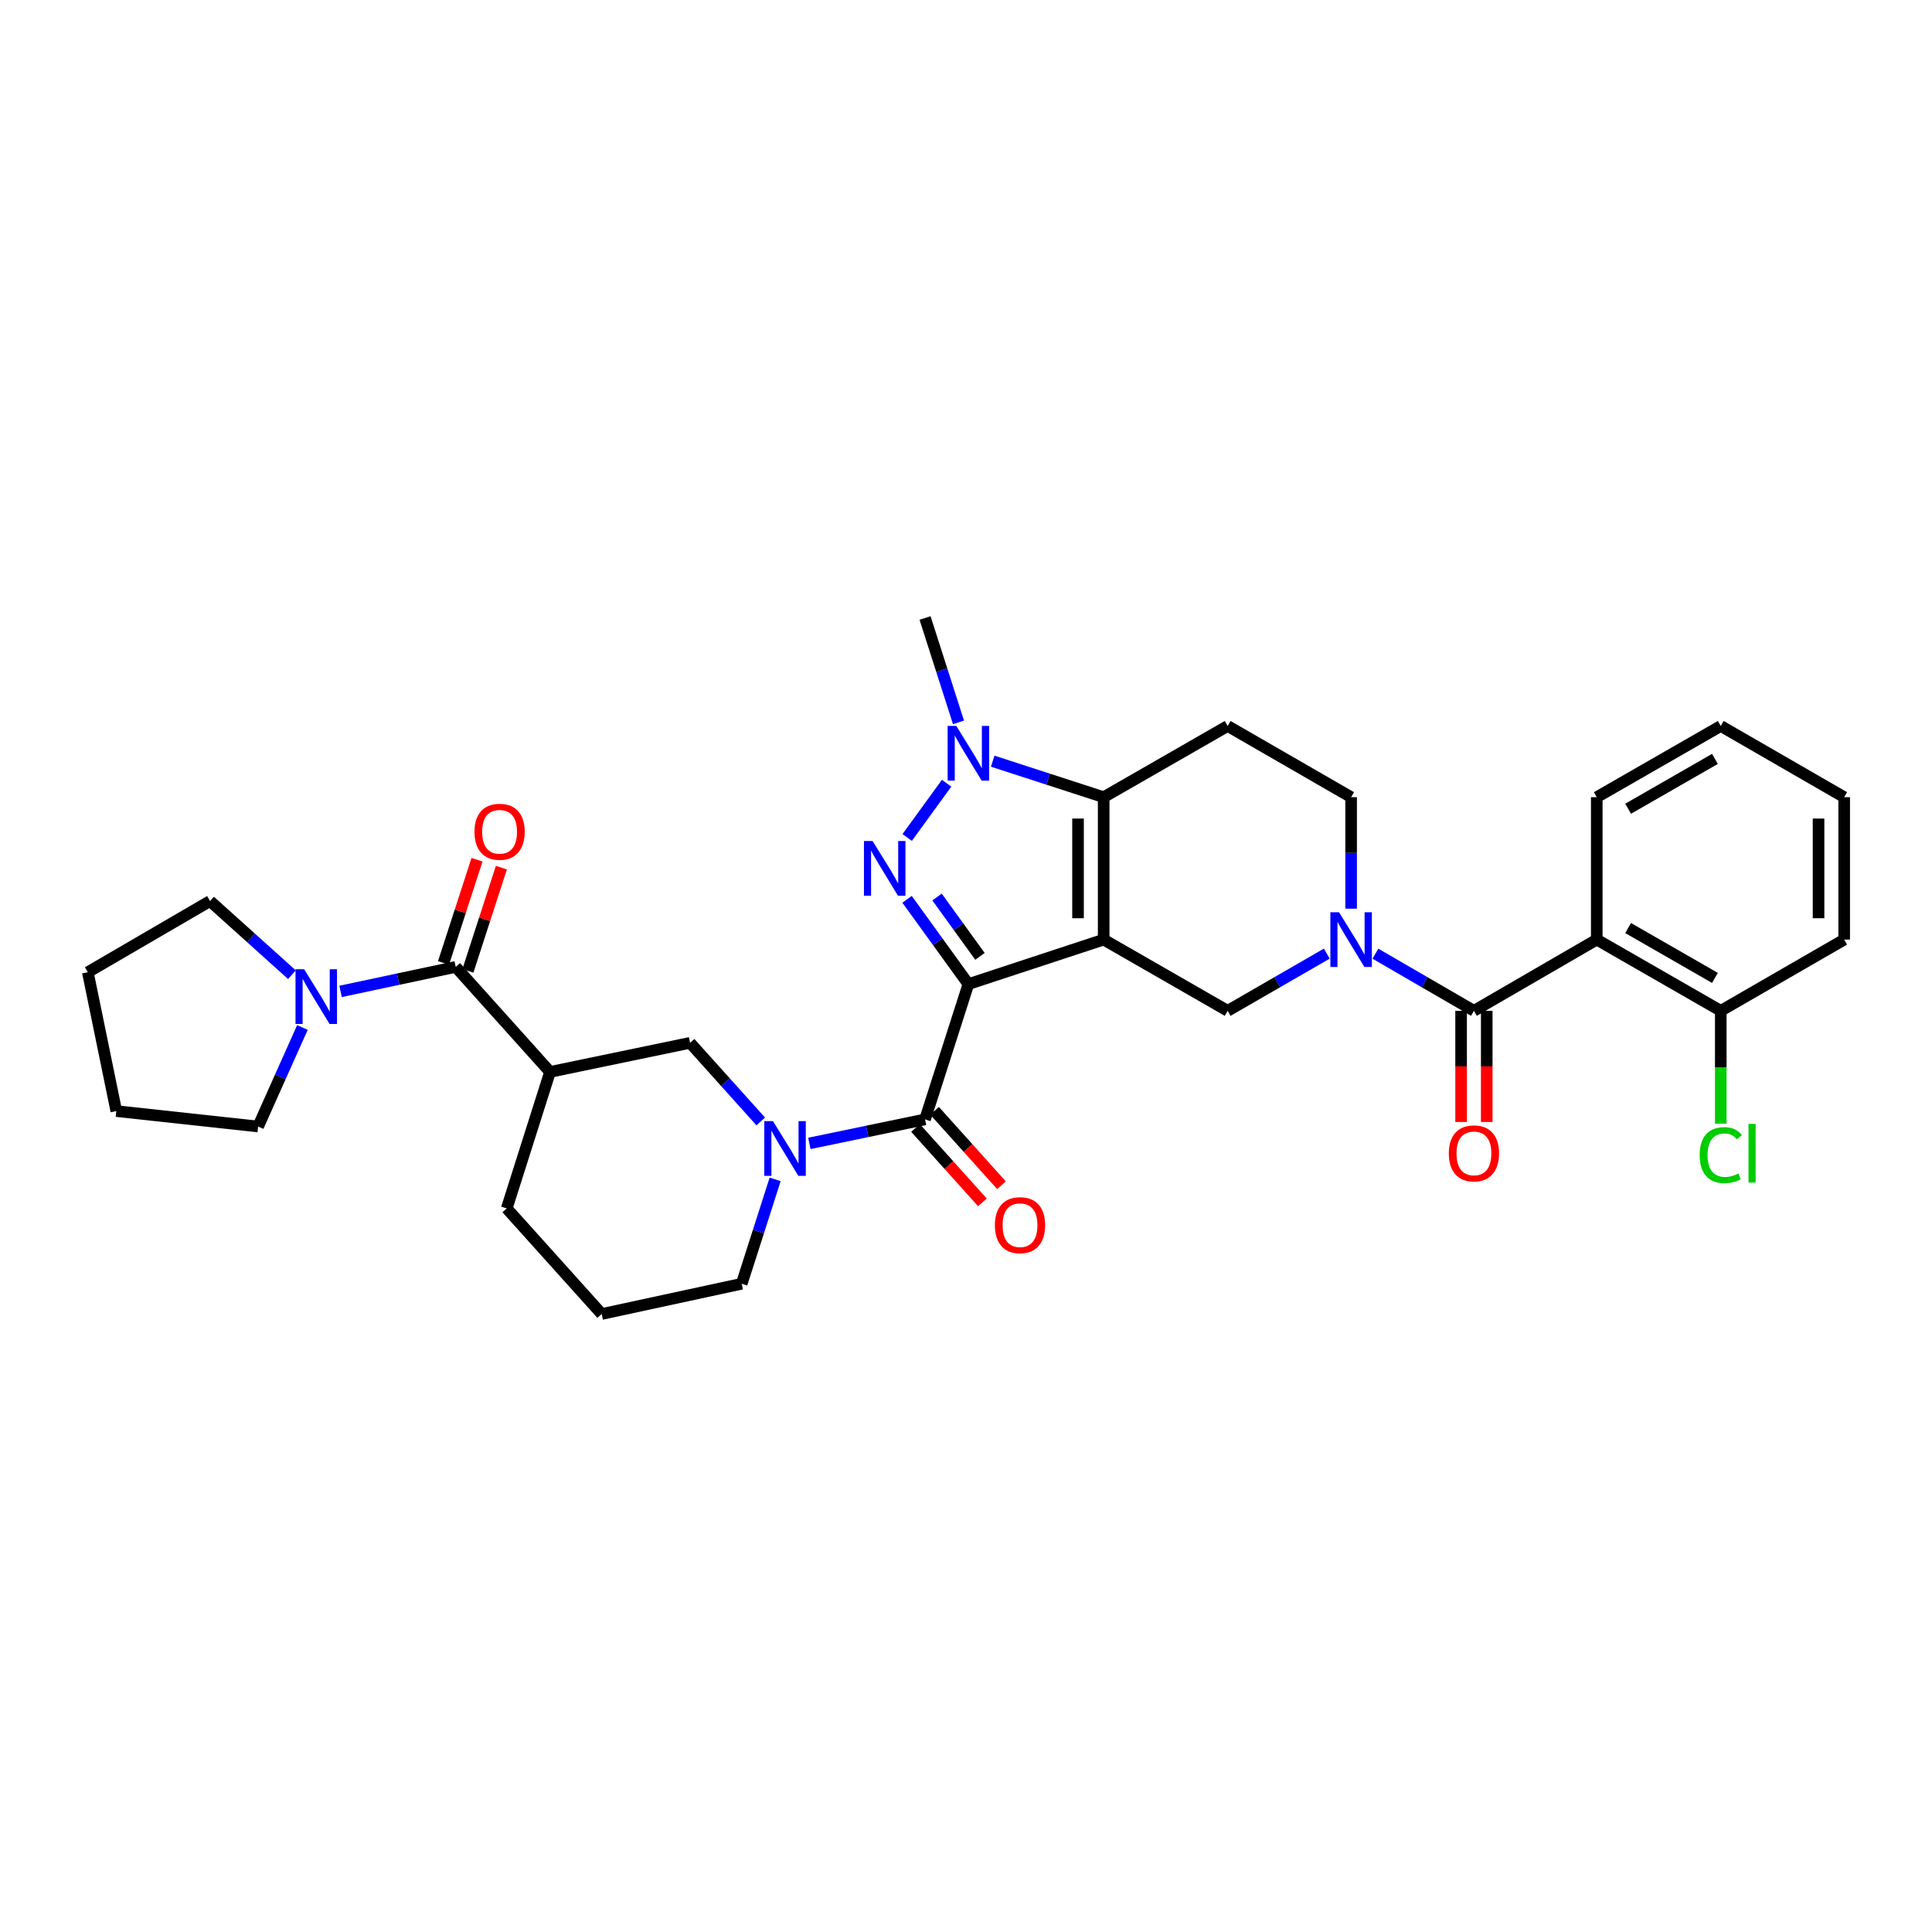 <?xml version='1.0' encoding='iso-8859-1'?>
<svg version='1.1' baseProfile='full'
              xmlns='http://www.w3.org/2000/svg'
                      xmlns:rdkit='http://www.rdkit.org/xml'
                      xmlns:xlink='http://www.w3.org/1999/xlink'
                  xml:space='preserve'
width='1000px' height='1000px' viewBox='0 0 1000 1000'>
<!-- END OF HEADER -->
<rect style='opacity:1.0;fill:#FFFFFF;stroke:none' width='1000' height='1000' x='0' y='0'> </rect>
<path class='bond-0' d='M 501.238,509.377 L 571.254,486.333' style='fill:none;fill-rule:evenodd;stroke:#000000;stroke-width:6px;stroke-linecap:butt;stroke-linejoin:miter;stroke-opacity:1' />
<path class='bond-1' d='M 501.238,509.377 L 485.369,487.43' style='fill:none;fill-rule:evenodd;stroke:#000000;stroke-width:6px;stroke-linecap:butt;stroke-linejoin:miter;stroke-opacity:1' />
<path class='bond-1' d='M 485.369,487.43 L 469.499,465.483' style='fill:none;fill-rule:evenodd;stroke:#0000FF;stroke-width:6px;stroke-linecap:butt;stroke-linejoin:miter;stroke-opacity:1' />
<path class='bond-1' d='M 507.23,495.018 L 496.121,479.655' style='fill:none;fill-rule:evenodd;stroke:#000000;stroke-width:6px;stroke-linecap:butt;stroke-linejoin:miter;stroke-opacity:1' />
<path class='bond-1' d='M 496.121,479.655 L 485.012,464.292' style='fill:none;fill-rule:evenodd;stroke:#0000FF;stroke-width:6px;stroke-linecap:butt;stroke-linejoin:miter;stroke-opacity:1' />
<path class='bond-4' d='M 501.238,509.377 L 478.807,579.392' style='fill:none;fill-rule:evenodd;stroke:#000000;stroke-width:6px;stroke-linecap:butt;stroke-linejoin:miter;stroke-opacity:1' />
<path class='bond-2' d='M 571.254,486.333 L 571.254,412.625' style='fill:none;fill-rule:evenodd;stroke:#000000;stroke-width:6px;stroke-linecap:butt;stroke-linejoin:miter;stroke-opacity:1' />
<path class='bond-2' d='M 557.985,475.277 L 557.985,423.681' style='fill:none;fill-rule:evenodd;stroke:#000000;stroke-width:6px;stroke-linecap:butt;stroke-linejoin:miter;stroke-opacity:1' />
<path class='bond-8' d='M 571.254,486.333 L 635.438,523.198' style='fill:none;fill-rule:evenodd;stroke:#000000;stroke-width:6px;stroke-linecap:butt;stroke-linejoin:miter;stroke-opacity:1' />
<path class='bond-3' d='M 469.557,433.474 L 489.964,405.405' style='fill:none;fill-rule:evenodd;stroke:#0000FF;stroke-width:6px;stroke-linecap:butt;stroke-linejoin:miter;stroke-opacity:1' />
<path class='bond-13' d='M 571.254,412.625 L 635.438,375.767' style='fill:none;fill-rule:evenodd;stroke:#000000;stroke-width:6px;stroke-linecap:butt;stroke-linejoin:miter;stroke-opacity:1' />
<path class='bond-33' d='M 571.254,412.625 L 542.536,403.303' style='fill:none;fill-rule:evenodd;stroke:#000000;stroke-width:6px;stroke-linecap:butt;stroke-linejoin:miter;stroke-opacity:1' />
<path class='bond-33' d='M 542.536,403.303 L 513.819,393.982' style='fill:none;fill-rule:evenodd;stroke:#0000FF;stroke-width:6px;stroke-linecap:butt;stroke-linejoin:miter;stroke-opacity:1' />
<path class='bond-21' d='M 496.114,373.9 L 487.46,346.884' style='fill:none;fill-rule:evenodd;stroke:#0000FF;stroke-width:6px;stroke-linecap:butt;stroke-linejoin:miter;stroke-opacity:1' />
<path class='bond-21' d='M 487.46,346.884 L 478.807,319.868' style='fill:none;fill-rule:evenodd;stroke:#000000;stroke-width:6px;stroke-linecap:butt;stroke-linejoin:miter;stroke-opacity:1' />
<path class='bond-7' d='M 478.807,579.392 L 448.867,585.611' style='fill:none;fill-rule:evenodd;stroke:#000000;stroke-width:6px;stroke-linecap:butt;stroke-linejoin:miter;stroke-opacity:1' />
<path class='bond-7' d='M 448.867,585.611 L 418.927,591.829' style='fill:none;fill-rule:evenodd;stroke:#0000FF;stroke-width:6px;stroke-linecap:butt;stroke-linejoin:miter;stroke-opacity:1' />
<path class='bond-17' d='M 473.873,583.827 L 491.184,603.085' style='fill:none;fill-rule:evenodd;stroke:#000000;stroke-width:6px;stroke-linecap:butt;stroke-linejoin:miter;stroke-opacity:1' />
<path class='bond-17' d='M 491.184,603.085 L 508.495,622.344' style='fill:none;fill-rule:evenodd;stroke:#FF0000;stroke-width:6px;stroke-linecap:butt;stroke-linejoin:miter;stroke-opacity:1' />
<path class='bond-17' d='M 483.741,574.957 L 501.052,594.215' style='fill:none;fill-rule:evenodd;stroke:#000000;stroke-width:6px;stroke-linecap:butt;stroke-linejoin:miter;stroke-opacity:1' />
<path class='bond-17' d='M 501.052,594.215 L 518.363,613.474' style='fill:none;fill-rule:evenodd;stroke:#FF0000;stroke-width:6px;stroke-linecap:butt;stroke-linejoin:miter;stroke-opacity:1' />
<path class='bond-5' d='M 686.75,493.594 L 661.094,508.396' style='fill:none;fill-rule:evenodd;stroke:#0000FF;stroke-width:6px;stroke-linecap:butt;stroke-linejoin:miter;stroke-opacity:1' />
<path class='bond-5' d='M 661.094,508.396 L 635.438,523.198' style='fill:none;fill-rule:evenodd;stroke:#000000;stroke-width:6px;stroke-linecap:butt;stroke-linejoin:miter;stroke-opacity:1' />
<path class='bond-6' d='M 711.912,493.627 L 737.406,508.413' style='fill:none;fill-rule:evenodd;stroke:#0000FF;stroke-width:6px;stroke-linecap:butt;stroke-linejoin:miter;stroke-opacity:1' />
<path class='bond-6' d='M 737.406,508.413 L 762.9,523.198' style='fill:none;fill-rule:evenodd;stroke:#000000;stroke-width:6px;stroke-linecap:butt;stroke-linejoin:miter;stroke-opacity:1' />
<path class='bond-15' d='M 699.334,470.33 L 699.334,441.478' style='fill:none;fill-rule:evenodd;stroke:#0000FF;stroke-width:6px;stroke-linecap:butt;stroke-linejoin:miter;stroke-opacity:1' />
<path class='bond-15' d='M 699.334,441.478 L 699.334,412.625' style='fill:none;fill-rule:evenodd;stroke:#000000;stroke-width:6px;stroke-linecap:butt;stroke-linejoin:miter;stroke-opacity:1' />
<path class='bond-9' d='M 762.9,523.198 L 826.479,486.333' style='fill:none;fill-rule:evenodd;stroke:#000000;stroke-width:6px;stroke-linecap:butt;stroke-linejoin:miter;stroke-opacity:1' />
<path class='bond-18' d='M 756.265,523.198 L 756.265,551.971' style='fill:none;fill-rule:evenodd;stroke:#000000;stroke-width:6px;stroke-linecap:butt;stroke-linejoin:miter;stroke-opacity:1' />
<path class='bond-18' d='M 756.265,551.971 L 756.265,580.744' style='fill:none;fill-rule:evenodd;stroke:#FF0000;stroke-width:6px;stroke-linecap:butt;stroke-linejoin:miter;stroke-opacity:1' />
<path class='bond-18' d='M 769.534,523.198 L 769.534,551.971' style='fill:none;fill-rule:evenodd;stroke:#000000;stroke-width:6px;stroke-linecap:butt;stroke-linejoin:miter;stroke-opacity:1' />
<path class='bond-18' d='M 769.534,551.971 L 769.534,580.744' style='fill:none;fill-rule:evenodd;stroke:#FF0000;stroke-width:6px;stroke-linecap:butt;stroke-linejoin:miter;stroke-opacity:1' />
<path class='bond-14' d='M 393.759,580.454 L 375.471,560.112' style='fill:none;fill-rule:evenodd;stroke:#0000FF;stroke-width:6px;stroke-linecap:butt;stroke-linejoin:miter;stroke-opacity:1' />
<path class='bond-14' d='M 375.471,560.112 L 357.183,539.77' style='fill:none;fill-rule:evenodd;stroke:#000000;stroke-width:6px;stroke-linecap:butt;stroke-linejoin:miter;stroke-opacity:1' />
<path class='bond-20' d='M 401.212,610.443 L 392.559,637.459' style='fill:none;fill-rule:evenodd;stroke:#0000FF;stroke-width:6px;stroke-linecap:butt;stroke-linejoin:miter;stroke-opacity:1' />
<path class='bond-20' d='M 392.559,637.459 L 383.905,664.474' style='fill:none;fill-rule:evenodd;stroke:#000000;stroke-width:6px;stroke-linecap:butt;stroke-linejoin:miter;stroke-opacity:1' />
<path class='bond-16' d='M 826.479,486.333 L 890.671,523.198' style='fill:none;fill-rule:evenodd;stroke:#000000;stroke-width:6px;stroke-linecap:butt;stroke-linejoin:miter;stroke-opacity:1' />
<path class='bond-16' d='M 842.716,480.357 L 887.65,506.162' style='fill:none;fill-rule:evenodd;stroke:#000000;stroke-width:6px;stroke-linecap:butt;stroke-linejoin:miter;stroke-opacity:1' />
<path class='bond-24' d='M 826.479,486.333 L 826.479,412.625' style='fill:none;fill-rule:evenodd;stroke:#000000;stroke-width:6px;stroke-linecap:butt;stroke-linejoin:miter;stroke-opacity:1' />
<path class='bond-10' d='M 235.877,500.472 L 284.699,554.83' style='fill:none;fill-rule:evenodd;stroke:#000000;stroke-width:6px;stroke-linecap:butt;stroke-linejoin:miter;stroke-opacity:1' />
<path class='bond-12' d='M 235.877,500.472 L 206.078,506.811' style='fill:none;fill-rule:evenodd;stroke:#000000;stroke-width:6px;stroke-linecap:butt;stroke-linejoin:miter;stroke-opacity:1' />
<path class='bond-12' d='M 206.078,506.811 L 176.279,513.15' style='fill:none;fill-rule:evenodd;stroke:#0000FF;stroke-width:6px;stroke-linecap:butt;stroke-linejoin:miter;stroke-opacity:1' />
<path class='bond-19' d='M 242.188,502.518 L 250.852,475.804' style='fill:none;fill-rule:evenodd;stroke:#000000;stroke-width:6px;stroke-linecap:butt;stroke-linejoin:miter;stroke-opacity:1' />
<path class='bond-19' d='M 250.852,475.804 L 259.516,449.089' style='fill:none;fill-rule:evenodd;stroke:#FF0000;stroke-width:6px;stroke-linecap:butt;stroke-linejoin:miter;stroke-opacity:1' />
<path class='bond-19' d='M 229.566,498.425 L 238.23,471.71' style='fill:none;fill-rule:evenodd;stroke:#000000;stroke-width:6px;stroke-linecap:butt;stroke-linejoin:miter;stroke-opacity:1' />
<path class='bond-19' d='M 238.23,471.71 L 246.894,444.996' style='fill:none;fill-rule:evenodd;stroke:#FF0000;stroke-width:6px;stroke-linecap:butt;stroke-linejoin:miter;stroke-opacity:1' />
<path class='bond-11' d='M 284.699,554.83 L 357.183,539.77' style='fill:none;fill-rule:evenodd;stroke:#000000;stroke-width:6px;stroke-linecap:butt;stroke-linejoin:miter;stroke-opacity:1' />
<path class='bond-35' d='M 284.699,554.83 L 262.289,625.471' style='fill:none;fill-rule:evenodd;stroke:#000000;stroke-width:6px;stroke-linecap:butt;stroke-linejoin:miter;stroke-opacity:1' />
<path class='bond-25' d='M 151.106,504.504 L 129.912,485.441' style='fill:none;fill-rule:evenodd;stroke:#0000FF;stroke-width:6px;stroke-linecap:butt;stroke-linejoin:miter;stroke-opacity:1' />
<path class='bond-25' d='M 129.912,485.441 L 108.717,466.378' style='fill:none;fill-rule:evenodd;stroke:#000000;stroke-width:6px;stroke-linecap:butt;stroke-linejoin:miter;stroke-opacity:1' />
<path class='bond-26' d='M 156.535,531.829 L 145.069,557.457' style='fill:none;fill-rule:evenodd;stroke:#0000FF;stroke-width:6px;stroke-linecap:butt;stroke-linejoin:miter;stroke-opacity:1' />
<path class='bond-26' d='M 145.069,557.457 L 133.604,583.085' style='fill:none;fill-rule:evenodd;stroke:#000000;stroke-width:6px;stroke-linecap:butt;stroke-linejoin:miter;stroke-opacity:1' />
<path class='bond-34' d='M 635.438,375.767 L 699.334,412.625' style='fill:none;fill-rule:evenodd;stroke:#000000;stroke-width:6px;stroke-linecap:butt;stroke-linejoin:miter;stroke-opacity:1' />
<path class='bond-22' d='M 890.671,523.198 L 890.671,552.401' style='fill:none;fill-rule:evenodd;stroke:#000000;stroke-width:6px;stroke-linecap:butt;stroke-linejoin:miter;stroke-opacity:1' />
<path class='bond-22' d='M 890.671,552.401 L 890.671,581.604' style='fill:none;fill-rule:evenodd;stroke:#00CC00;stroke-width:6px;stroke-linecap:butt;stroke-linejoin:miter;stroke-opacity:1' />
<path class='bond-28' d='M 890.671,523.198 L 954.545,486.333' style='fill:none;fill-rule:evenodd;stroke:#000000;stroke-width:6px;stroke-linecap:butt;stroke-linejoin:miter;stroke-opacity:1' />
<path class='bond-27' d='M 383.905,664.474 L 311.435,680.132' style='fill:none;fill-rule:evenodd;stroke:#000000;stroke-width:6px;stroke-linecap:butt;stroke-linejoin:miter;stroke-opacity:1' />
<path class='bond-23' d='M 262.289,625.471 L 311.435,680.132' style='fill:none;fill-rule:evenodd;stroke:#000000;stroke-width:6px;stroke-linecap:butt;stroke-linejoin:miter;stroke-opacity:1' />
<path class='bond-29' d='M 826.479,412.625 L 890.671,375.767' style='fill:none;fill-rule:evenodd;stroke:#000000;stroke-width:6px;stroke-linecap:butt;stroke-linejoin:miter;stroke-opacity:1' />
<path class='bond-29' d='M 842.715,418.603 L 887.649,392.803' style='fill:none;fill-rule:evenodd;stroke:#000000;stroke-width:6px;stroke-linecap:butt;stroke-linejoin:miter;stroke-opacity:1' />
<path class='bond-30' d='M 108.717,466.378 L 45.455,503.221' style='fill:none;fill-rule:evenodd;stroke:#000000;stroke-width:6px;stroke-linecap:butt;stroke-linejoin:miter;stroke-opacity:1' />
<path class='bond-31' d='M 133.604,583.085 L 60.198,575.102' style='fill:none;fill-rule:evenodd;stroke:#000000;stroke-width:6px;stroke-linecap:butt;stroke-linejoin:miter;stroke-opacity:1' />
<path class='bond-37' d='M 954.545,486.333 L 954.545,412.625' style='fill:none;fill-rule:evenodd;stroke:#000000;stroke-width:6px;stroke-linecap:butt;stroke-linejoin:miter;stroke-opacity:1' />
<path class='bond-37' d='M 941.277,475.277 L 941.277,423.681' style='fill:none;fill-rule:evenodd;stroke:#000000;stroke-width:6px;stroke-linecap:butt;stroke-linejoin:miter;stroke-opacity:1' />
<path class='bond-32' d='M 890.671,375.767 L 954.545,412.625' style='fill:none;fill-rule:evenodd;stroke:#000000;stroke-width:6px;stroke-linecap:butt;stroke-linejoin:miter;stroke-opacity:1' />
<path class='bond-36' d='M 45.455,503.221 L 60.198,575.102' style='fill:none;fill-rule:evenodd;stroke:#000000;stroke-width:6px;stroke-linecap:butt;stroke-linejoin:miter;stroke-opacity:1' />
<path  class='atom-2' d='M 451.663 435.315
L 460.943 450.315
Q 461.863 451.795, 463.343 454.475
Q 464.823 457.155, 464.903 457.315
L 464.903 435.315
L 468.663 435.315
L 468.663 463.635
L 464.783 463.635
L 454.823 447.235
Q 453.663 445.315, 452.423 443.115
Q 451.223 440.915, 450.863 440.235
L 450.863 463.635
L 447.183 463.635
L 447.183 435.315
L 451.663 435.315
' fill='#0000FF'/>
<path  class='atom-4' d='M 494.978 375.738
L 504.258 390.738
Q 505.178 392.218, 506.658 394.898
Q 508.138 397.578, 508.218 397.738
L 508.218 375.738
L 511.978 375.738
L 511.978 404.058
L 508.098 404.058
L 498.138 387.658
Q 496.978 385.738, 495.738 383.538
Q 494.538 381.338, 494.178 380.658
L 494.178 404.058
L 490.498 404.058
L 490.498 375.738
L 494.978 375.738
' fill='#0000FF'/>
<path  class='atom-6' d='M 693.074 472.173
L 702.354 487.173
Q 703.274 488.653, 704.754 491.333
Q 706.234 494.013, 706.314 494.173
L 706.314 472.173
L 710.074 472.173
L 710.074 500.493
L 706.194 500.493
L 696.234 484.093
Q 695.074 482.173, 693.834 479.973
Q 692.634 477.773, 692.274 477.093
L 692.274 500.493
L 688.594 500.493
L 688.594 472.173
L 693.074 472.173
' fill='#0000FF'/>
<path  class='atom-8' d='M 400.077 580.284
L 409.357 595.284
Q 410.277 596.764, 411.757 599.444
Q 413.237 602.124, 413.317 602.284
L 413.317 580.284
L 417.077 580.284
L 417.077 608.604
L 413.197 608.604
L 403.237 592.204
Q 402.077 590.284, 400.837 588.084
Q 399.637 585.884, 399.277 585.204
L 399.277 608.604
L 395.597 608.604
L 395.597 580.284
L 400.077 580.284
' fill='#0000FF'/>
<path  class='atom-13' d='M 157.434 501.667
L 166.714 516.667
Q 167.634 518.147, 169.114 520.827
Q 170.594 523.507, 170.674 523.667
L 170.674 501.667
L 174.434 501.667
L 174.434 529.987
L 170.554 529.987
L 160.594 513.587
Q 159.434 511.667, 158.194 509.467
Q 156.994 507.267, 156.634 506.587
L 156.634 529.987
L 152.954 529.987
L 152.954 501.667
L 157.434 501.667
' fill='#0000FF'/>
<path  class='atom-18' d='M 514.953 634.147
Q 514.953 627.347, 518.313 623.547
Q 521.673 619.747, 527.953 619.747
Q 534.233 619.747, 537.593 623.547
Q 540.953 627.347, 540.953 634.147
Q 540.953 641.027, 537.553 644.947
Q 534.153 648.827, 527.953 648.827
Q 521.713 648.827, 518.313 644.947
Q 514.953 641.067, 514.953 634.147
M 527.953 645.627
Q 532.273 645.627, 534.593 642.747
Q 536.953 639.827, 536.953 634.147
Q 536.953 628.587, 534.593 625.787
Q 532.273 622.947, 527.953 622.947
Q 523.633 622.947, 521.273 625.747
Q 518.953 628.547, 518.953 634.147
Q 518.953 639.867, 521.273 642.747
Q 523.633 645.627, 527.953 645.627
' fill='#FF0000'/>
<path  class='atom-19' d='M 749.9 596.987
Q 749.9 590.187, 753.26 586.387
Q 756.62 582.587, 762.9 582.587
Q 769.18 582.587, 772.54 586.387
Q 775.9 590.187, 775.9 596.987
Q 775.9 603.867, 772.5 607.787
Q 769.1 611.667, 762.9 611.667
Q 756.66 611.667, 753.26 607.787
Q 749.9 603.907, 749.9 596.987
M 762.9 608.467
Q 767.22 608.467, 769.54 605.587
Q 771.9 602.667, 771.9 596.987
Q 771.9 591.427, 769.54 588.627
Q 767.22 585.787, 762.9 585.787
Q 758.58 585.787, 756.22 588.587
Q 753.9 591.387, 753.9 596.987
Q 753.9 602.707, 756.22 605.587
Q 758.58 608.467, 762.9 608.467
' fill='#FF0000'/>
<path  class='atom-20' d='M 245.589 430.522
Q 245.589 423.722, 248.949 419.922
Q 252.309 416.122, 258.589 416.122
Q 264.869 416.122, 268.229 419.922
Q 271.589 423.722, 271.589 430.522
Q 271.589 437.402, 268.189 441.322
Q 264.789 445.202, 258.589 445.202
Q 252.349 445.202, 248.949 441.322
Q 245.589 437.442, 245.589 430.522
M 258.589 442.002
Q 262.909 442.002, 265.229 439.122
Q 267.589 436.202, 267.589 430.522
Q 267.589 424.962, 265.229 422.162
Q 262.909 419.322, 258.589 419.322
Q 254.269 419.322, 251.909 422.122
Q 249.589 424.922, 249.589 430.522
Q 249.589 436.242, 251.909 439.122
Q 254.269 442.002, 258.589 442.002
' fill='#FF0000'/>
<path  class='atom-23' d='M 879.751 597.887
Q 879.751 590.847, 883.031 587.167
Q 886.351 583.447, 892.631 583.447
Q 898.471 583.447, 901.591 587.567
L 898.951 589.727
Q 896.671 586.727, 892.631 586.727
Q 888.351 586.727, 886.071 589.607
Q 883.831 592.447, 883.831 597.887
Q 883.831 603.487, 886.151 606.367
Q 888.511 609.247, 893.071 609.247
Q 896.191 609.247, 899.831 607.367
L 900.951 610.367
Q 899.471 611.327, 897.231 611.887
Q 894.991 612.447, 892.511 612.447
Q 886.351 612.447, 883.031 608.687
Q 879.751 604.927, 879.751 597.887
' fill='#00CC00'/>
<path  class='atom-23' d='M 905.031 581.727
L 908.711 581.727
L 908.711 612.087
L 905.031 612.087
L 905.031 581.727
' fill='#00CC00'/>
</svg>
